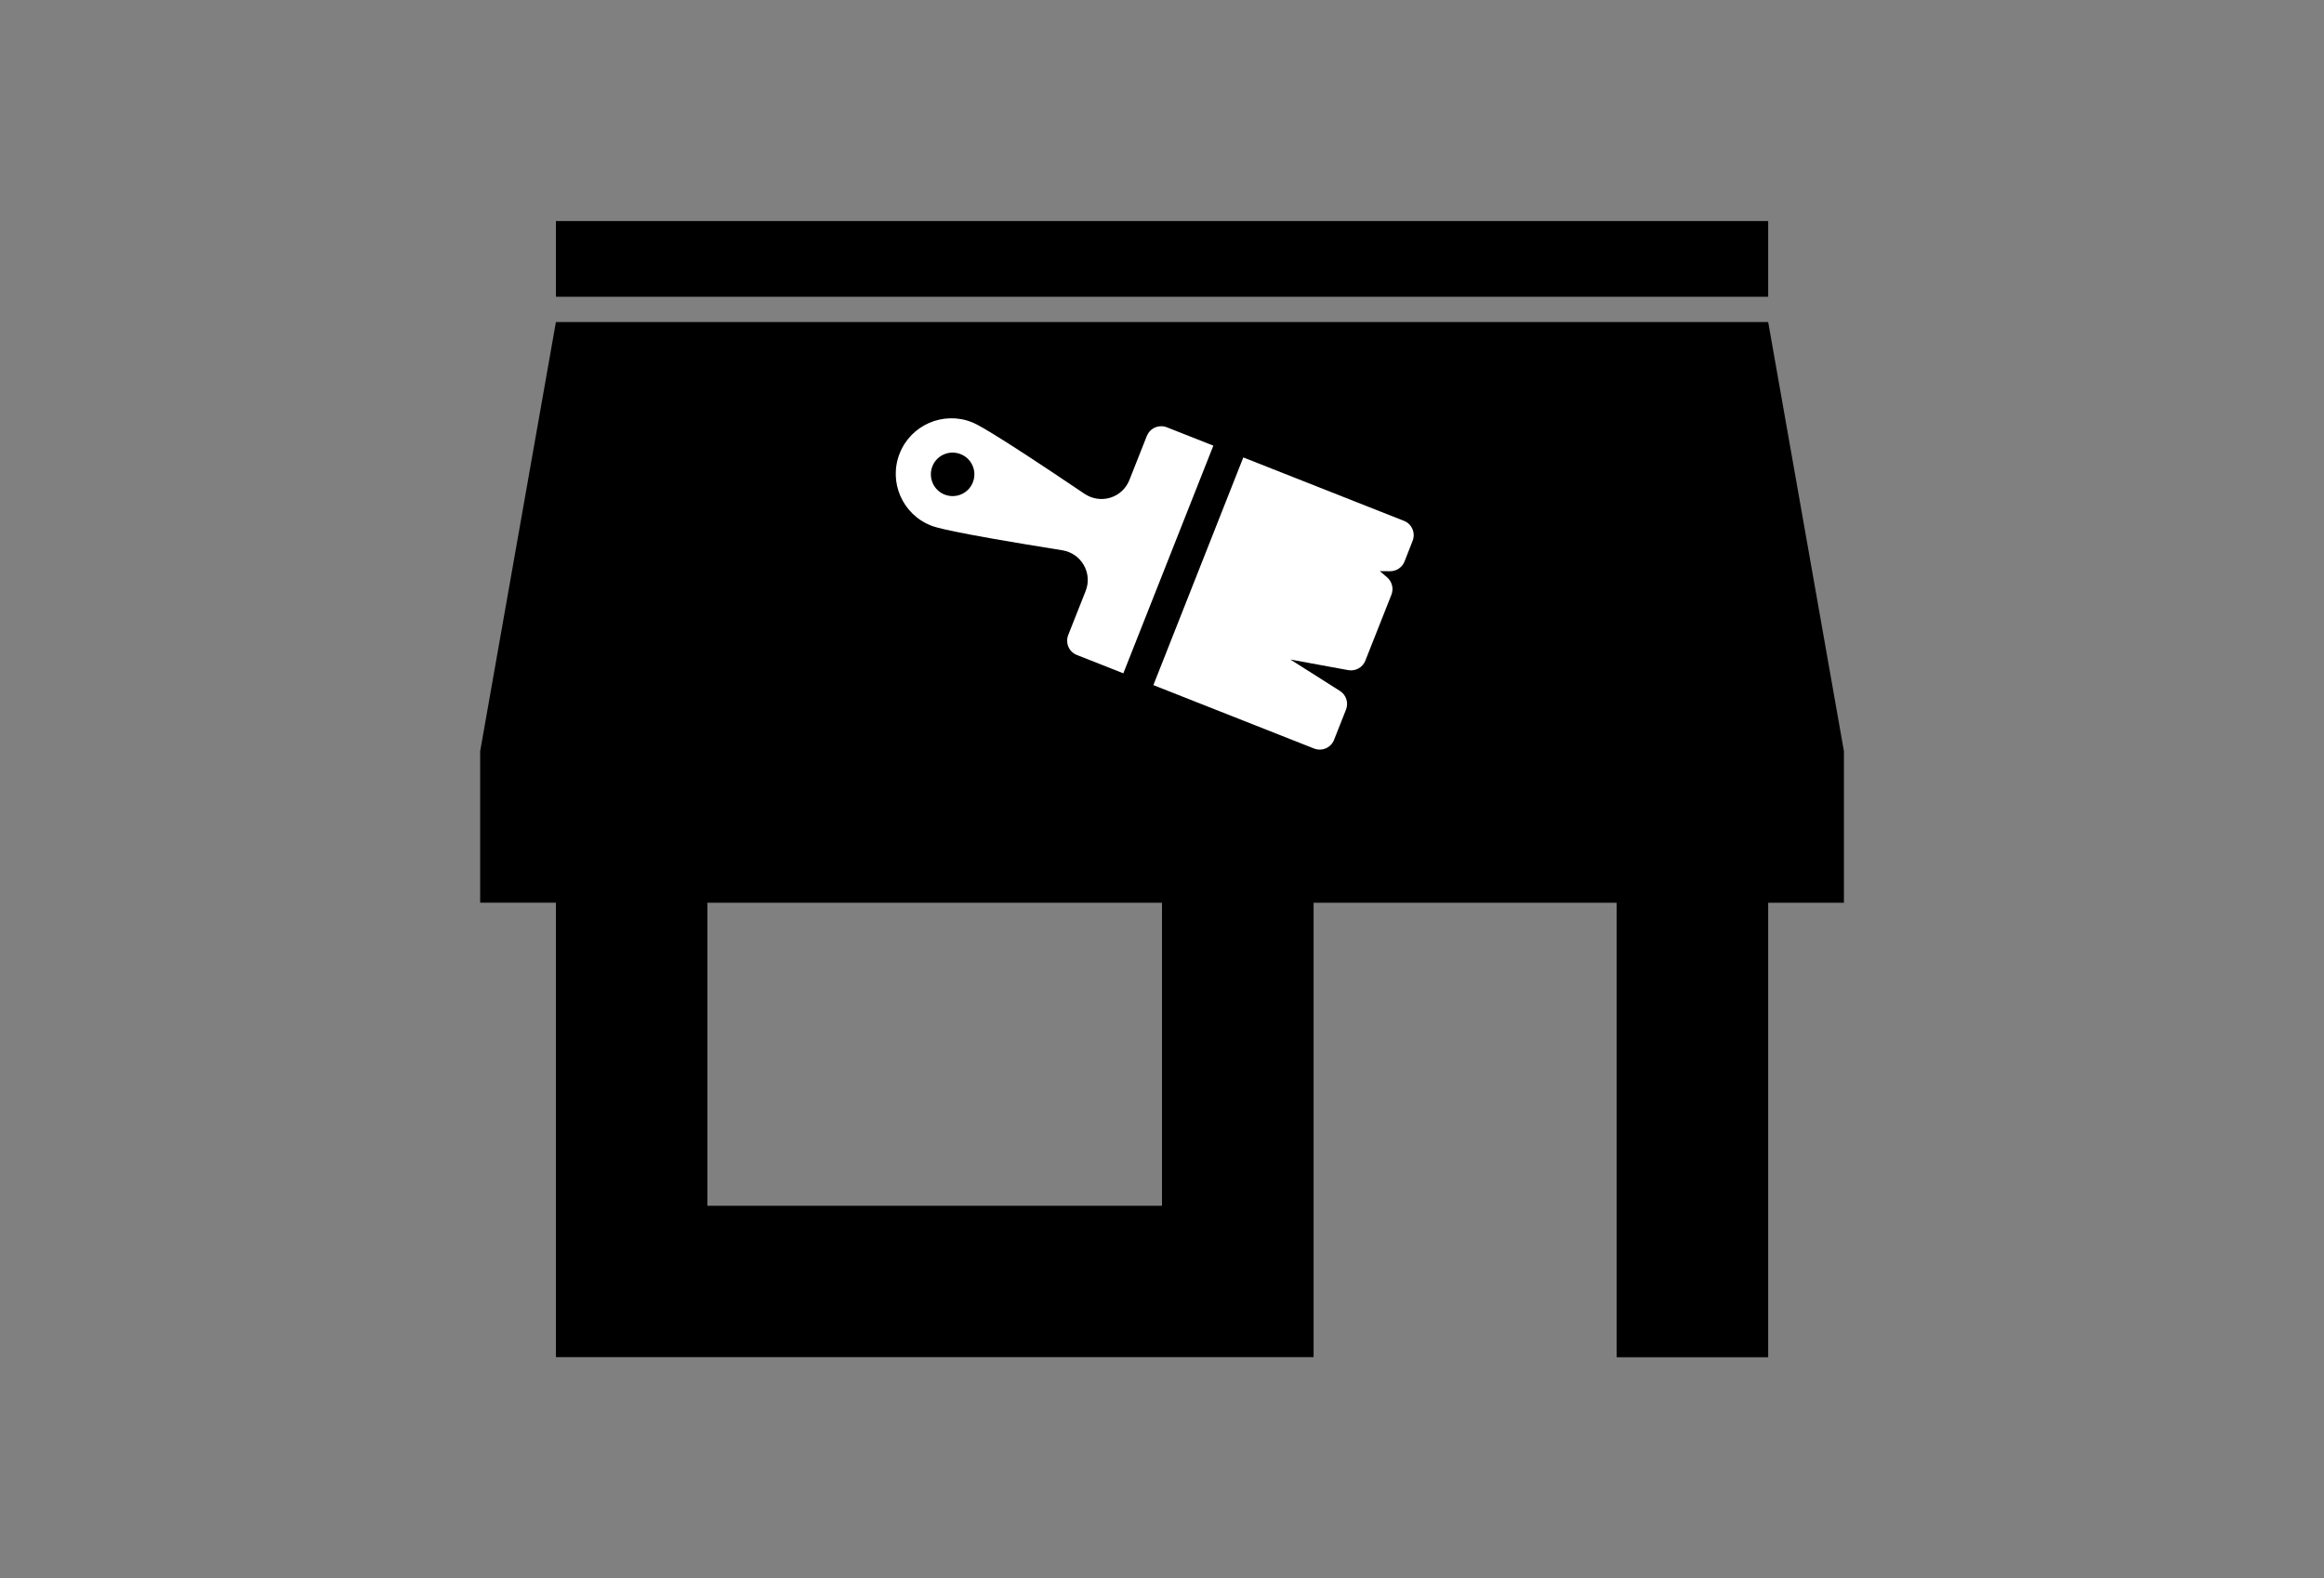 <?xml version="1.0" encoding="utf-8"?>
<!-- Generator: Adobe Illustrator 24.0.0, SVG Export Plug-In . SVG Version: 6.00 Build 0)  -->
<svg version="1.1" id="Layer_1" xmlns="http://www.w3.org/2000/svg" xmlns:xlink="http://www.w3.org/1999/xlink" x="0px" y="0px"
	 viewBox="0 0 2344 1592.3" style="enable-background:new 0 0 2344 1592.3;" xml:space="preserve">
<rect x="0" y="0" width="2344" height="1592.3" fill="#808080" stroke="none"/>
<style type="text/css">
	.st0{clip-path:url(#SVGID_2_);fill:#FFFFFF;}
</style>
<path d="M713.5,910.8H1172v305.7H713.5V910.8z M560.7,324.9l-76.4,433v152.8h76.4v458.5h764.2V910.8h305.7v458.5h152.8V910.8h76.4
	V757.9l-76.4-433H560.7z M560.7,299.4h1222.7V223H560.7V299.4z"/>
<g>
	<defs>
		<rect id="SVGID_1_" x="484.3" y="223" width="1375.5" height="1146.3"/>
	</defs>
	<clipPath id="SVGID_2_">
		<use xlink:href="#SVGID_1_"  style="overflow:visible;"/>
	</clipPath>
	<path class="st0" d="M1325.4,755.2c8,3.1,17-0.8,20.1-8.7l12.1-30.6c2.7-6.9,0.2-14.8-6.1-18.8l-50-31.7l58.4,10.7
		c7.3,1.3,14.5-2.7,17.2-9.6l26.3-66.5c2.4-6.1,0.7-13.1-4.3-17.5l-7.4-6.3l10.2,0.1c6.5,0.1,12.3-3.8,14.7-9.8l8.2-20.9
		c3.1-8-0.8-17-8.7-20.1l-162.1-64l-90.7,229.7L1325.4,755.2z"/>
	<path class="st0" d="M952.8,499c-11.3-4.4-16.8-17.2-12.4-28.5c4.4-11.3,17.2-16.8,28.5-12.3c11.3,4.4,16.8,17.2,12.3,28.5
		C976.8,497.9,964.1,503.4,952.8,499 M1223.8,449.6l-46.9-18.5c-3.8-1.5-8.1-1.4-11.9,0.2c-3.8,1.6-6.7,4.7-8.3,8.5l-17.6,44.5
		c-3.4,8.6-10.4,15.1-19.2,17.8c-8.8,2.7-18.2,1.3-25.9-3.8c-97.7-66-109.9-70.8-113.9-72.4c-28.7-11.3-61.4,2.8-72.7,31.6
		c-11.4,28.8,2.8,61.4,31.6,72.7c4,1.6,16.2,6.4,132.6,25c9.1,1.5,16.9,6.9,21.5,14.9c4.6,8,5.3,17.5,1.9,26.1l-17.6,44.5
		c-3.1,8,0.8,17,8.7,20.1l46.9,18.5L1223.8,449.6z"/>
</g>
</svg>
